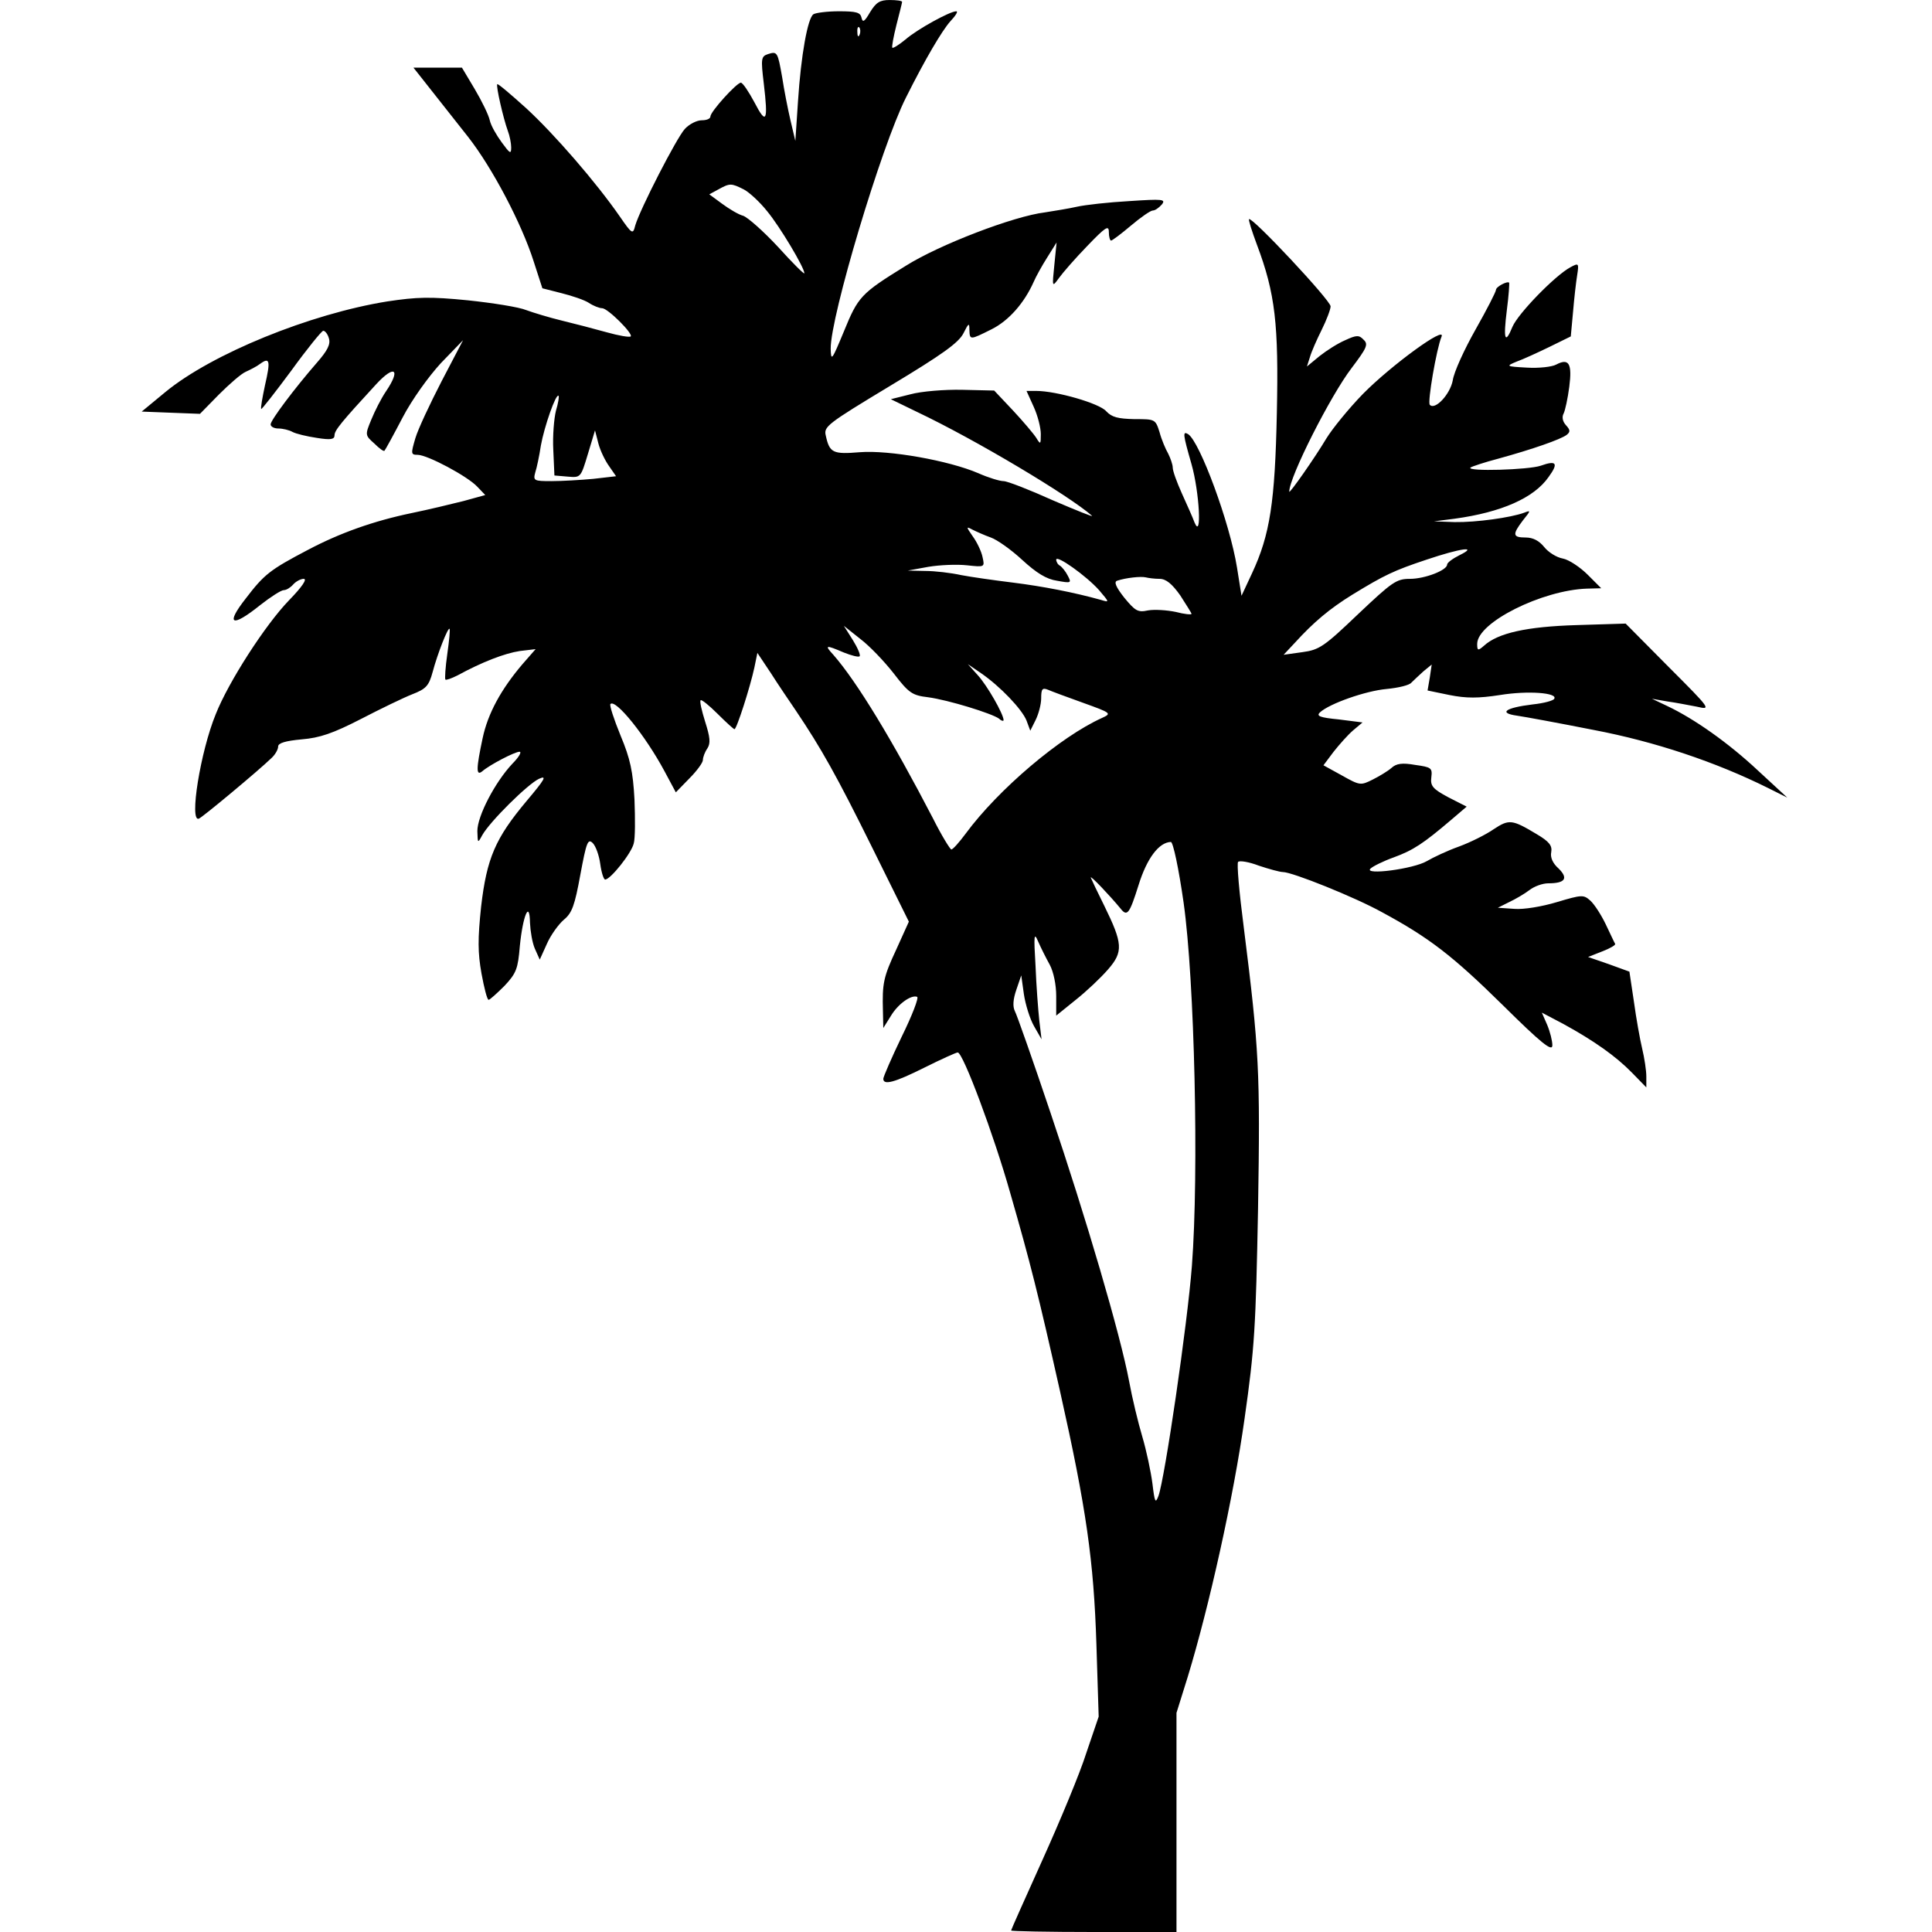 <?xml version="1.0" standalone="no"?>
<!DOCTYPE svg PUBLIC "-//W3C//DTD SVG 20010904//EN"
 "http://www.w3.org/TR/2001/REC-SVG-20010904/DTD/svg10.dtd">
<svg version="1.0" xmlns="http://www.w3.org/2000/svg"
 width="514pt" height="514pt" viewBox="0 0 514 514"
 preserveAspectRatio="xMidYMid meet">
<g transform="translate(0,514) scale(0.1,-0.1)"
fill="#000000" stroke="none">
<path d="M2315 5108 c-15 -26 -20 -29 -23 -15 -3 14 -14 17 -60 17 -31 0 -62
-4 -68 -8 -15 -10 -33 -108 -41 -232 l-7 -105 -13 55 c-7 30 -17 81 -22 114
-12 68 -13 70 -38 62 -18 -6 -19 -12 -11 -78 12 -101 7 -112 -25 -50 -15 28
-31 52 -36 52 -11 0 -81 -77 -81 -90 0 -6 -10 -10 -23 -10 -13 0 -33 -10 -45
-23 -22 -24 -119 -213 -132 -257 -6 -24 -8 -24 -41 24 -63 91 -175 220 -249
288 -41 37 -75 66 -77 64 -4 -4 16 -91 28 -124 5 -13 9 -33 9 -44 0 -19 -3
-17 -25 13 -14 19 -29 45 -32 59 -3 14 -21 51 -40 83 l-34 57 -65 0 -64 0 45
-57 c25 -32 70 -89 101 -128 64 -82 142 -230 174 -331 l23 -71 51 -13 c28 -7
61 -18 73 -26 12 -8 28 -14 35 -14 15 0 83 -68 76 -75 -3 -3 -32 2 -64 11 -32
9 -86 23 -119 31 -33 8 -76 21 -95 28 -19 8 -89 19 -155 26 -101 10 -135 9
-215 -3 -205 -33 -466 -139 -590 -241 l-63 -52 77 -3 78 -3 50 51 c28 28 60
56 72 61 11 5 29 14 38 21 26 19 28 8 13 -57 -7 -33 -12 -61 -10 -63 1 -2 37
44 80 102 42 58 81 106 85 106 5 0 12 -9 15 -20 5 -16 -4 -33 -32 -65 -60 -69
-123 -153 -123 -164 0 -6 9 -11 21 -11 11 0 28 -4 37 -9 9 -5 38 -12 65 -16
37 -6 47 -4 47 7 0 13 18 35 111 136 49 53 66 40 26 -19 -13 -19 -30 -53 -39
-75 -17 -41 -17 -42 8 -64 13 -13 25 -22 27 -19 2 2 24 42 48 88 25 48 69 109
102 145 l59 61 -57 -109 c-31 -60 -63 -128 -70 -152 -12 -41 -12 -44 6 -44 26
0 133 -57 159 -85 l21 -22 -58 -16 c-32 -8 -94 -23 -138 -32 -101 -21 -191
-53 -276 -98 -101 -53 -116 -65 -165 -129 -55 -70 -38 -79 38 -18 28 22 56 40
63 40 7 0 18 7 25 15 7 8 20 15 28 15 10 0 -4 -21 -39 -57 -63 -65 -161 -217
-195 -303 -41 -100 -71 -288 -45 -278 9 3 159 128 193 161 10 9 18 23 18 31 0
9 19 15 63 19 48 4 83 16 157 54 52 27 114 57 137 66 36 14 44 22 54 59 13 49
41 120 45 115 2 -1 -1 -32 -6 -67 -5 -35 -7 -66 -5 -68 2 -2 16 3 32 11 66 36
126 59 166 65 l42 5 -35 -40 c-57 -67 -92 -131 -106 -197 -17 -80 -18 -102 -1
-88 21 18 87 52 99 52 7 0 -2 -15 -19 -32 -46 -49 -93 -139 -93 -179 1 -33 1
-33 13 -11 20 36 121 136 151 150 22 10 16 -1 -33 -59 -83 -99 -106 -152 -121
-281 -9 -86 -9 -122 1 -178 7 -38 15 -70 19 -70 3 0 22 17 42 37 32 34 36 46
41 106 8 81 26 124 27 62 1 -22 6 -53 13 -69 l13 -29 19 42 c10 23 31 52 45
64 22 18 29 38 44 120 16 86 20 97 33 84 8 -8 17 -33 20 -56 3 -22 9 -41 13
-41 14 0 70 70 76 96 4 13 4 66 2 117 -4 74 -11 108 -37 170 -18 44 -30 81
-27 84 14 14 93 -84 144 -179 l30 -56 36 37 c20 20 36 42 36 49 0 7 5 21 12
31 9 14 7 30 -6 71 -9 29 -15 54 -12 57 2 3 23 -14 45 -36 23 -23 43 -41 45
-41 6 0 42 113 53 164 l8 39 36 -54 c19 -30 49 -74 66 -99 68 -101 109 -174
203 -364 l98 -198 -33 -73 c-35 -75 -38 -91 -36 -165 l1 -45 20 32 c19 32 54
57 70 51 5 -2 -13 -49 -41 -106 -27 -56 -49 -107 -49 -112 0 -18 30 -10 110
30 44 22 84 40 88 40 14 0 96 -219 140 -375 53 -184 74 -267 133 -530 69 -308
89 -447 96 -671 l6 -191 -33 -97 c-17 -54 -70 -181 -116 -283 -46 -102 -84
-187 -84 -189 0 -2 99 -4 220 -4 l220 0 0 291 0 292 30 96 c57 187 122 479
151 686 27 189 30 245 36 560 6 364 3 422 -38 748 -12 92 -19 171 -15 174 4 4
29 0 55 -10 27 -9 56 -17 64 -17 25 0 192 -67 264 -107 124 -67 187 -115 321
-247 103 -102 132 -125 132 -107 0 12 -6 36 -14 55 l-14 32 57 -30 c82 -45
140 -86 183 -130 l38 -39 0 29 c0 16 -5 49 -11 74 -6 25 -16 81 -22 125 l-12
80 -55 20 -55 19 38 15 c21 8 36 17 34 20 -2 3 -13 27 -25 52 -12 25 -30 53
-41 63 -18 16 -22 16 -89 -4 -40 -12 -88 -20 -113 -18 l-44 3 30 15 c17 8 41
22 54 32 13 10 35 18 50 18 45 0 54 13 28 39 -16 14 -23 30 -20 44 3 17 -5 28
-39 48 -65 39 -73 40 -114 13 -20 -14 -62 -35 -92 -46 -31 -11 -69 -29 -86
-39 -36 -21 -168 -38 -150 -20 6 6 34 20 62 30 52 19 79 37 153 100 l41 35
-49 25 c-41 22 -48 30 -45 53 3 25 0 27 -43 33 -34 6 -50 4 -63 -8 -9 -8 -32
-22 -50 -31 -32 -16 -34 -16 -82 11 l-49 27 27 36 c15 19 38 45 52 57 l25 21
-63 8 c-51 5 -61 9 -50 19 25 23 121 57 177 62 31 3 61 10 66 17 6 6 20 19 32
30 l22 18 -5 -34 -6 -35 58 -12 c45 -9 77 -9 135 0 74 12 154 6 144 -10 -2 -5
-28 -12 -57 -15 -74 -9 -92 -23 -42 -30 21 -3 113 -20 204 -38 163 -31 324
-85 463 -154 l52 -26 -78 72 c-79 74 -170 138 -242 172 l-40 19 40 -7 c22 -3
58 -10 79 -14 39 -9 39 -8 -75 106 l-114 115 -130 -4 c-133 -4 -210 -21 -247
-55 -16 -14 -18 -13 -18 5 0 57 173 143 292 147 l38 1 -36 36 c-20 20 -50 40
-66 43 -17 3 -39 17 -50 31 -13 16 -29 25 -49 25 -35 0 -36 8 -7 46 21 26 21
27 3 20 -35 -13 -128 -26 -185 -25 l-55 2 55 7 c124 17 211 55 250 111 27 37
21 45 -21 30 -32 -11 -197 -16 -187 -5 4 3 37 14 75 24 91 25 165 51 181 63
10 8 10 13 -2 26 -9 10 -11 22 -6 31 4 8 11 40 15 71 8 62 -1 77 -35 59 -11
-6 -46 -10 -78 -8 -56 3 -56 4 -27 16 17 6 56 24 87 39 l57 28 6 65 c3 36 8
80 11 98 5 32 4 33 -18 21 -41 -22 -139 -123 -154 -158 -20 -49 -25 -35 -15
45 5 38 7 70 6 72 -5 5 -35 -11 -35 -19 0 -5 -24 -52 -54 -105 -30 -53 -58
-114 -61 -136 -7 -37 -47 -80 -61 -65 -7 6 18 150 31 181 14 32 -133 -75 -209
-152 -37 -38 -81 -92 -97 -118 -31 -52 -99 -149 -99 -142 0 39 110 256 166
329 40 53 45 63 32 75 -12 13 -19 13 -49 -1 -19 -8 -49 -27 -68 -42 l-34 -28
8 25 c4 14 18 46 31 72 13 26 24 55 24 63 0 16 -209 239 -217 232 -2 -2 8 -33
21 -68 49 -130 58 -212 53 -448 -5 -237 -18 -323 -66 -426 l-28 -60 -12 75
c-19 119 -99 335 -130 355 -15 9 -14 0 9 -80 21 -74 28 -203 8 -155 -5 14 -21
49 -34 78 -13 29 -24 59 -24 68 0 8 -6 25 -12 37 -7 12 -18 38 -23 57 -11 35
-12 35 -67 35 -44 1 -60 5 -75 21 -18 21 -133 54 -186 54 l-26 0 19 -42 c11
-24 19 -56 19 -73 0 -28 -1 -28 -12 -10 -7 11 -35 44 -62 73 l-50 53 -85 2
c-47 1 -109 -4 -138 -12 l-52 -13 70 -34 c156 -74 405 -223 465 -276 6 -5 -41
14 -104 41 -62 28 -121 51 -131 51 -10 0 -40 9 -67 21 -79 34 -238 62 -315 56
-72 -6 -81 -2 -91 44 -6 24 3 31 172 133 138 83 181 114 194 139 14 28 16 29
16 10 1 -28 1 -28 59 1 46 23 87 70 112 126 6 14 22 43 36 65 l25 40 -6 -60
c-6 -59 -6 -60 12 -35 10 14 43 52 75 85 49 51 58 57 58 38 0 -13 3 -23 6 -23
3 0 27 18 53 40 26 22 52 40 58 40 6 0 16 7 24 16 11 14 3 15 -87 9 -54 -3
-117 -10 -139 -15 -22 -5 -60 -11 -85 -15 -83 -10 -281 -86 -370 -142 -120
-74 -127 -82 -165 -175 -32 -77 -34 -80 -35 -46 -1 85 135 539 200 668 52 104
96 178 118 203 14 15 22 27 16 27 -17 0 -104 -48 -135 -75 -17 -14 -33 -24
-35 -22 -2 2 3 29 11 61 8 31 15 59 15 61 0 3 -15 5 -33 5 -26 0 -36 -6 -52
-32z m-28 -60 c-3 -8 -6 -5 -6 6 -1 11 2 17 5 13 3 -3 4 -12 1 -19z m-308
-412 c15 -8 43 -34 62 -58 34 -41 99 -150 99 -165 0 -4 -32 28 -70 70 -39 42
-81 79 -93 83 -12 3 -37 18 -56 32 l-34 25 24 13 c31 17 34 17 68 0z m-500
-589 c-5 -20 -9 -67 -7 -104 l3 -68 35 -3 c35 -3 35 -3 54 60 l19 63 9 -35 c5
-19 18 -46 29 -61 l18 -26 -61 -7 c-33 -3 -83 -6 -111 -6 -46 0 -49 1 -43 23
4 12 11 45 15 72 9 50 40 139 47 132 2 -2 -1 -20 -7 -40z m1157 -337 c17 -6
55 -33 84 -60 37 -34 64 -51 92 -55 38 -7 39 -6 29 13 -6 12 -16 24 -21 27 -6
3 -10 11 -10 16 0 14 80 -43 114 -81 28 -33 28 -33 5 -26 -72 20 -154 36 -234
46 -49 6 -112 15 -138 20 -27 6 -70 11 -95 11 l-47 1 55 10 c30 5 76 7 103 4
47 -5 47 -5 41 22 -3 15 -15 40 -26 55 -18 26 -18 27 -1 18 10 -5 32 -15 49
-21z m1247 -47 c-18 -9 -33 -20 -33 -25 0 -15 -59 -38 -99 -38 -36 0 -47 -8
-138 -94 -90 -86 -103 -95 -148 -101 l-50 -7 30 32 c50 55 93 91 153 128 85
52 110 64 197 93 92 31 139 37 88 12z m-798 -63 c17 0 33 -13 55 -44 16 -25
30 -47 30 -49 0 -3 -19 -1 -42 5 -24 5 -57 7 -74 4 -27 -6 -34 -1 -63 34 -22
28 -28 42 -19 45 24 8 63 12 76 9 8 -2 24 -4 37 -4z m-707 -252 c40 -52 49
-58 91 -63 53 -7 170 -43 189 -57 6 -6 12 -7 12 -4 0 16 -44 93 -69 120 l-26
29 35 -24 c51 -35 109 -96 121 -126 l10 -27 14 28 c8 16 15 42 15 58 0 25 3
29 18 23 9 -4 52 -20 94 -35 75 -27 76 -28 50 -40 -111 -50 -276 -190 -363
-308 -17 -23 -34 -42 -38 -42 -3 0 -26 37 -49 83 -108 208 -202 363 -265 435
-24 26 -21 27 28 6 20 -8 39 -13 42 -10 3 3 -5 22 -18 43 l-24 38 44 -35 c25
-19 64 -60 89 -92z m771 -610 c29 -205 41 -717 22 -966 -12 -156 -72 -565 -89
-612 -8 -21 -10 -17 -16 33 -4 31 -16 88 -27 125 -11 37 -27 103 -35 147 -23
123 -114 433 -209 714 -47 140 -90 262 -95 271 -6 12 -5 31 4 57 l13 38 7 -50
c4 -27 16 -66 27 -85 l20 -35 -6 50 c-3 28 -8 93 -10 145 -5 83 -4 91 7 65 7
-16 21 -44 31 -62 10 -19 17 -53 17 -83 l0 -52 52 42 c29 23 67 59 86 81 41
47 39 69 -10 169 -18 36 -34 70 -36 75 -3 9 51 -48 79 -82 18 -23 24 -14 48
62 22 71 54 114 86 115 6 0 21 -71 34 -162z"/>
</g>
</svg>

